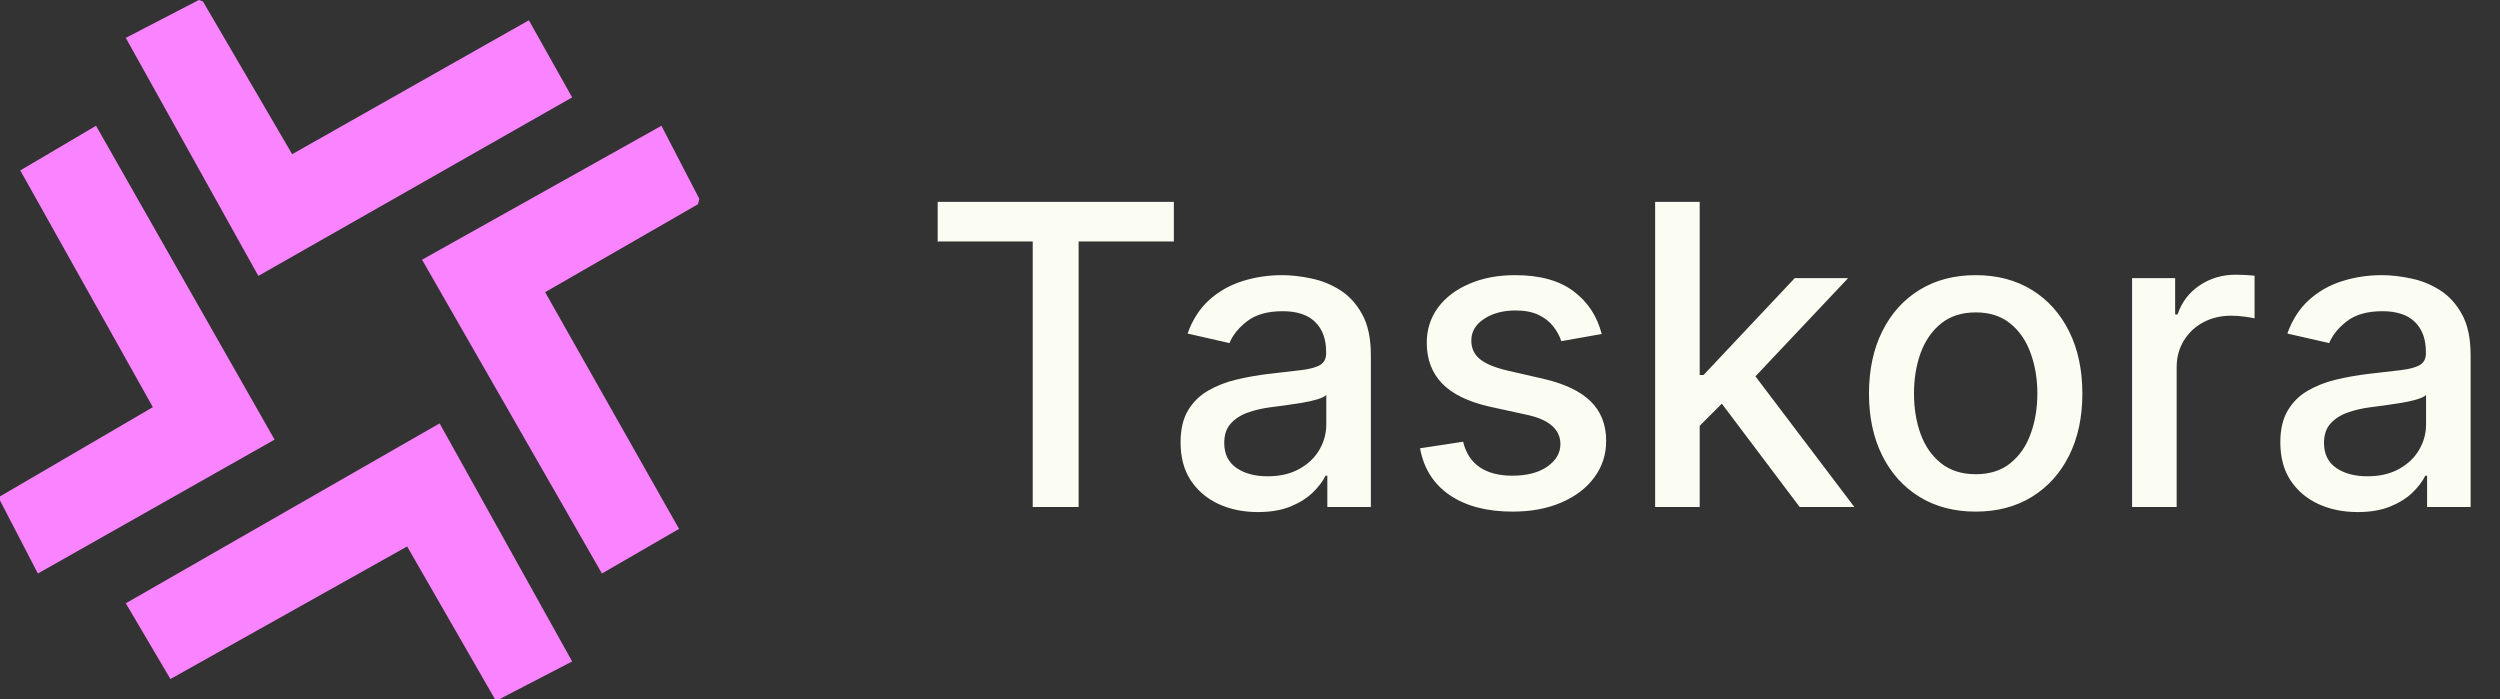 <svg width="143" height="40" viewBox="0 0 143 40" fill="none" xmlns="http://www.w3.org/2000/svg"><rect x="0" y="0" width="143" height="40" fill="#333333" stroke="none"/> <g> <path d="M1.16 9.749L5.493 7.194L15.706 25.146L2.166 32.804L0 28.627V28.394L8.743 23.289L1.16 9.749Z" fill="#FA83FF" /> <path d="M23.288 31.257L9.749 38.84L7.195 34.508L25.145 24.217L32.727 37.834L28.549 40H28.317L23.288 31.257Z" fill="#FA83FF" /> <path d="M37.834 7.194L40.001 11.373L39.923 11.683L31.181 16.712L38.841 30.252L34.431 32.804L24.141 14.855L37.834 7.194Z" fill="#FA83FF" /> <path d="M32.727 5.57L14.777 15.782L7.195 2.166L11.373 0L11.605 0.077L16.712 8.819L30.251 1.16L32.727 5.57Z" fill="#FA83FF" /> </g> <path d="M53.635 13.812V11.546H67.144V13.812H61.697V29H59.072V13.812H53.635ZM71.952 29.29C71.123 29.29 70.373 29.136 69.702 28.829C69.032 28.517 68.501 28.065 68.109 27.474C67.722 26.884 67.529 26.159 67.529 25.301C67.529 24.562 67.671 23.954 67.955 23.477C68.239 23 68.623 22.622 69.106 22.344C69.589 22.065 70.129 21.855 70.725 21.713C71.322 21.571 71.93 21.463 72.549 21.389C73.333 21.298 73.969 21.224 74.458 21.168C74.947 21.105 75.302 21.006 75.523 20.869C75.745 20.733 75.856 20.511 75.856 20.204V20.145C75.856 19.401 75.646 18.824 75.225 18.415C74.81 18.006 74.191 17.801 73.367 17.801C72.509 17.801 71.833 17.991 71.339 18.372C70.85 18.747 70.512 19.165 70.325 19.625L67.93 19.079C68.214 18.284 68.629 17.642 69.174 17.153C69.725 16.659 70.359 16.301 71.075 16.079C71.79 15.852 72.543 15.739 73.333 15.739C73.856 15.739 74.41 15.801 74.995 15.926C75.586 16.046 76.137 16.267 76.648 16.591C77.165 16.915 77.589 17.378 77.918 17.98C78.248 18.577 78.413 19.352 78.413 20.307V29H75.924V27.21H75.822C75.657 27.54 75.41 27.864 75.08 28.182C74.751 28.5 74.327 28.764 73.81 28.974C73.293 29.185 72.674 29.29 71.952 29.29ZM72.506 27.244C73.211 27.244 73.813 27.105 74.313 26.827C74.819 26.548 75.202 26.185 75.464 25.736C75.731 25.281 75.864 24.796 75.864 24.278V22.591C75.773 22.682 75.597 22.767 75.336 22.847C75.08 22.921 74.788 22.986 74.458 23.043C74.129 23.094 73.808 23.142 73.495 23.188C73.183 23.227 72.921 23.261 72.711 23.29C72.217 23.352 71.765 23.457 71.356 23.605C70.952 23.753 70.629 23.966 70.384 24.244C70.146 24.517 70.026 24.881 70.026 25.335C70.026 25.966 70.259 26.443 70.725 26.767C71.191 27.085 71.785 27.244 72.506 27.244ZM91.617 19.105L89.307 19.514C89.21 19.219 89.057 18.938 88.847 18.671C88.642 18.403 88.364 18.185 88.011 18.014C87.659 17.844 87.219 17.759 86.69 17.759C85.969 17.759 85.367 17.921 84.883 18.244C84.401 18.562 84.159 18.974 84.159 19.48C84.159 19.918 84.321 20.27 84.645 20.537C84.969 20.804 85.492 21.023 86.213 21.193L88.293 21.671C89.497 21.949 90.395 22.378 90.986 22.957C91.577 23.537 91.872 24.29 91.872 25.216C91.872 26 91.645 26.699 91.19 27.312C90.742 27.921 90.114 28.398 89.307 28.744C88.506 29.091 87.577 29.264 86.52 29.264C85.054 29.264 83.858 28.952 82.932 28.327C82.006 27.696 81.438 26.801 81.227 25.642L83.69 25.267C83.844 25.909 84.159 26.395 84.636 26.724C85.114 27.048 85.736 27.21 86.503 27.21C87.338 27.21 88.006 27.037 88.506 26.69C89.006 26.338 89.256 25.909 89.256 25.403C89.256 24.994 89.102 24.651 88.796 24.372C88.494 24.094 88.031 23.884 87.406 23.741L85.19 23.256C83.969 22.977 83.065 22.534 82.48 21.926C81.901 21.318 81.611 20.548 81.611 19.616C81.611 18.844 81.827 18.168 82.258 17.588C82.69 17.009 83.287 16.557 84.048 16.233C84.81 15.903 85.682 15.739 86.665 15.739C88.079 15.739 89.193 16.046 90.006 16.659C90.818 17.267 91.355 18.082 91.617 19.105ZM97.018 24.56L97.001 21.449H97.444L102.66 15.909H105.711L99.762 22.216H99.362L97.018 24.56ZM94.674 29V11.546H97.222V29H94.674ZM102.941 29L98.254 22.778L100.009 20.997L106.069 29H102.941ZM113.009 29.264C111.781 29.264 110.71 28.983 109.795 28.421C108.881 27.858 108.17 27.071 107.665 26.06C107.159 25.048 106.906 23.866 106.906 22.514C106.906 21.156 107.159 19.969 107.665 18.952C108.17 17.935 108.881 17.145 109.795 16.582C110.71 16.02 111.781 15.739 113.009 15.739C114.236 15.739 115.307 16.02 116.222 16.582C117.136 17.145 117.847 17.935 118.352 18.952C118.858 19.969 119.111 21.156 119.111 22.514C119.111 23.866 118.858 25.048 118.352 26.06C117.847 27.071 117.136 27.858 116.222 28.421C115.307 28.983 114.236 29.264 113.009 29.264ZM113.017 27.125C113.813 27.125 114.472 26.915 114.994 26.494C115.517 26.074 115.903 25.514 116.153 24.815C116.409 24.116 116.537 23.347 116.537 22.506C116.537 21.671 116.409 20.903 116.153 20.204C115.903 19.5 115.517 18.935 114.994 18.509C114.472 18.082 113.813 17.869 113.017 17.869C112.216 17.869 111.551 18.082 111.023 18.509C110.5 18.935 110.111 19.5 109.855 20.204C109.605 20.903 109.48 21.671 109.48 22.506C109.48 23.347 109.605 24.116 109.855 24.815C110.111 25.514 110.5 26.074 111.023 26.494C111.551 26.915 112.216 27.125 113.017 27.125ZM121.955 29V15.909H124.418V17.989H124.555C124.793 17.284 125.214 16.73 125.816 16.327C126.424 15.918 127.112 15.713 127.879 15.713C128.038 15.713 128.225 15.719 128.441 15.73C128.663 15.742 128.836 15.756 128.961 15.773V18.21C128.859 18.182 128.677 18.151 128.415 18.116C128.154 18.077 127.893 18.057 127.631 18.057C127.029 18.057 126.492 18.185 126.021 18.44C125.555 18.69 125.185 19.04 124.913 19.489C124.64 19.932 124.504 20.438 124.504 21.006V29H121.955ZM134.859 29.29C134.029 29.29 133.279 29.136 132.609 28.829C131.938 28.517 131.407 28.065 131.015 27.474C130.629 26.884 130.435 26.159 130.435 25.301C130.435 24.562 130.577 23.954 130.862 23.477C131.146 23 131.529 22.622 132.012 22.344C132.495 22.065 133.035 21.855 133.631 21.713C134.228 21.571 134.836 21.463 135.455 21.389C136.239 21.298 136.876 21.224 137.364 21.168C137.853 21.105 138.208 21.006 138.43 20.869C138.651 20.733 138.762 20.511 138.762 20.204V20.145C138.762 19.401 138.552 18.824 138.131 18.415C137.717 18.006 137.097 17.801 136.273 17.801C135.415 17.801 134.739 17.991 134.245 18.372C133.756 18.747 133.418 19.165 133.231 19.625L130.836 19.079C131.12 18.284 131.535 17.642 132.08 17.153C132.631 16.659 133.265 16.301 133.981 16.079C134.697 15.852 135.45 15.739 136.239 15.739C136.762 15.739 137.316 15.801 137.901 15.926C138.492 16.046 139.043 16.267 139.555 16.591C140.072 16.915 140.495 17.378 140.825 17.98C141.154 18.577 141.319 19.352 141.319 20.307V29H138.83V27.21H138.728C138.563 27.54 138.316 27.864 137.987 28.182C137.657 28.5 137.234 28.764 136.717 28.974C136.2 29.185 135.58 29.29 134.859 29.29ZM135.413 27.244C136.117 27.244 136.719 27.105 137.219 26.827C137.725 26.548 138.109 26.185 138.37 25.736C138.637 25.281 138.771 24.796 138.771 24.278V22.591C138.68 22.682 138.504 22.767 138.242 22.847C137.987 22.921 137.694 22.986 137.364 23.043C137.035 23.094 136.714 23.142 136.401 23.188C136.089 23.227 135.827 23.261 135.617 23.29C135.123 23.352 134.671 23.457 134.262 23.605C133.859 23.753 133.535 23.966 133.29 24.244C133.052 24.517 132.933 24.881 132.933 25.335C132.933 25.966 133.165 26.443 133.631 26.767C134.097 27.085 134.691 27.244 135.413 27.244Z" fill="#FCFDF2" /> <defs> <rect width="40" height="40" fill="white" /> </defs> </svg>
